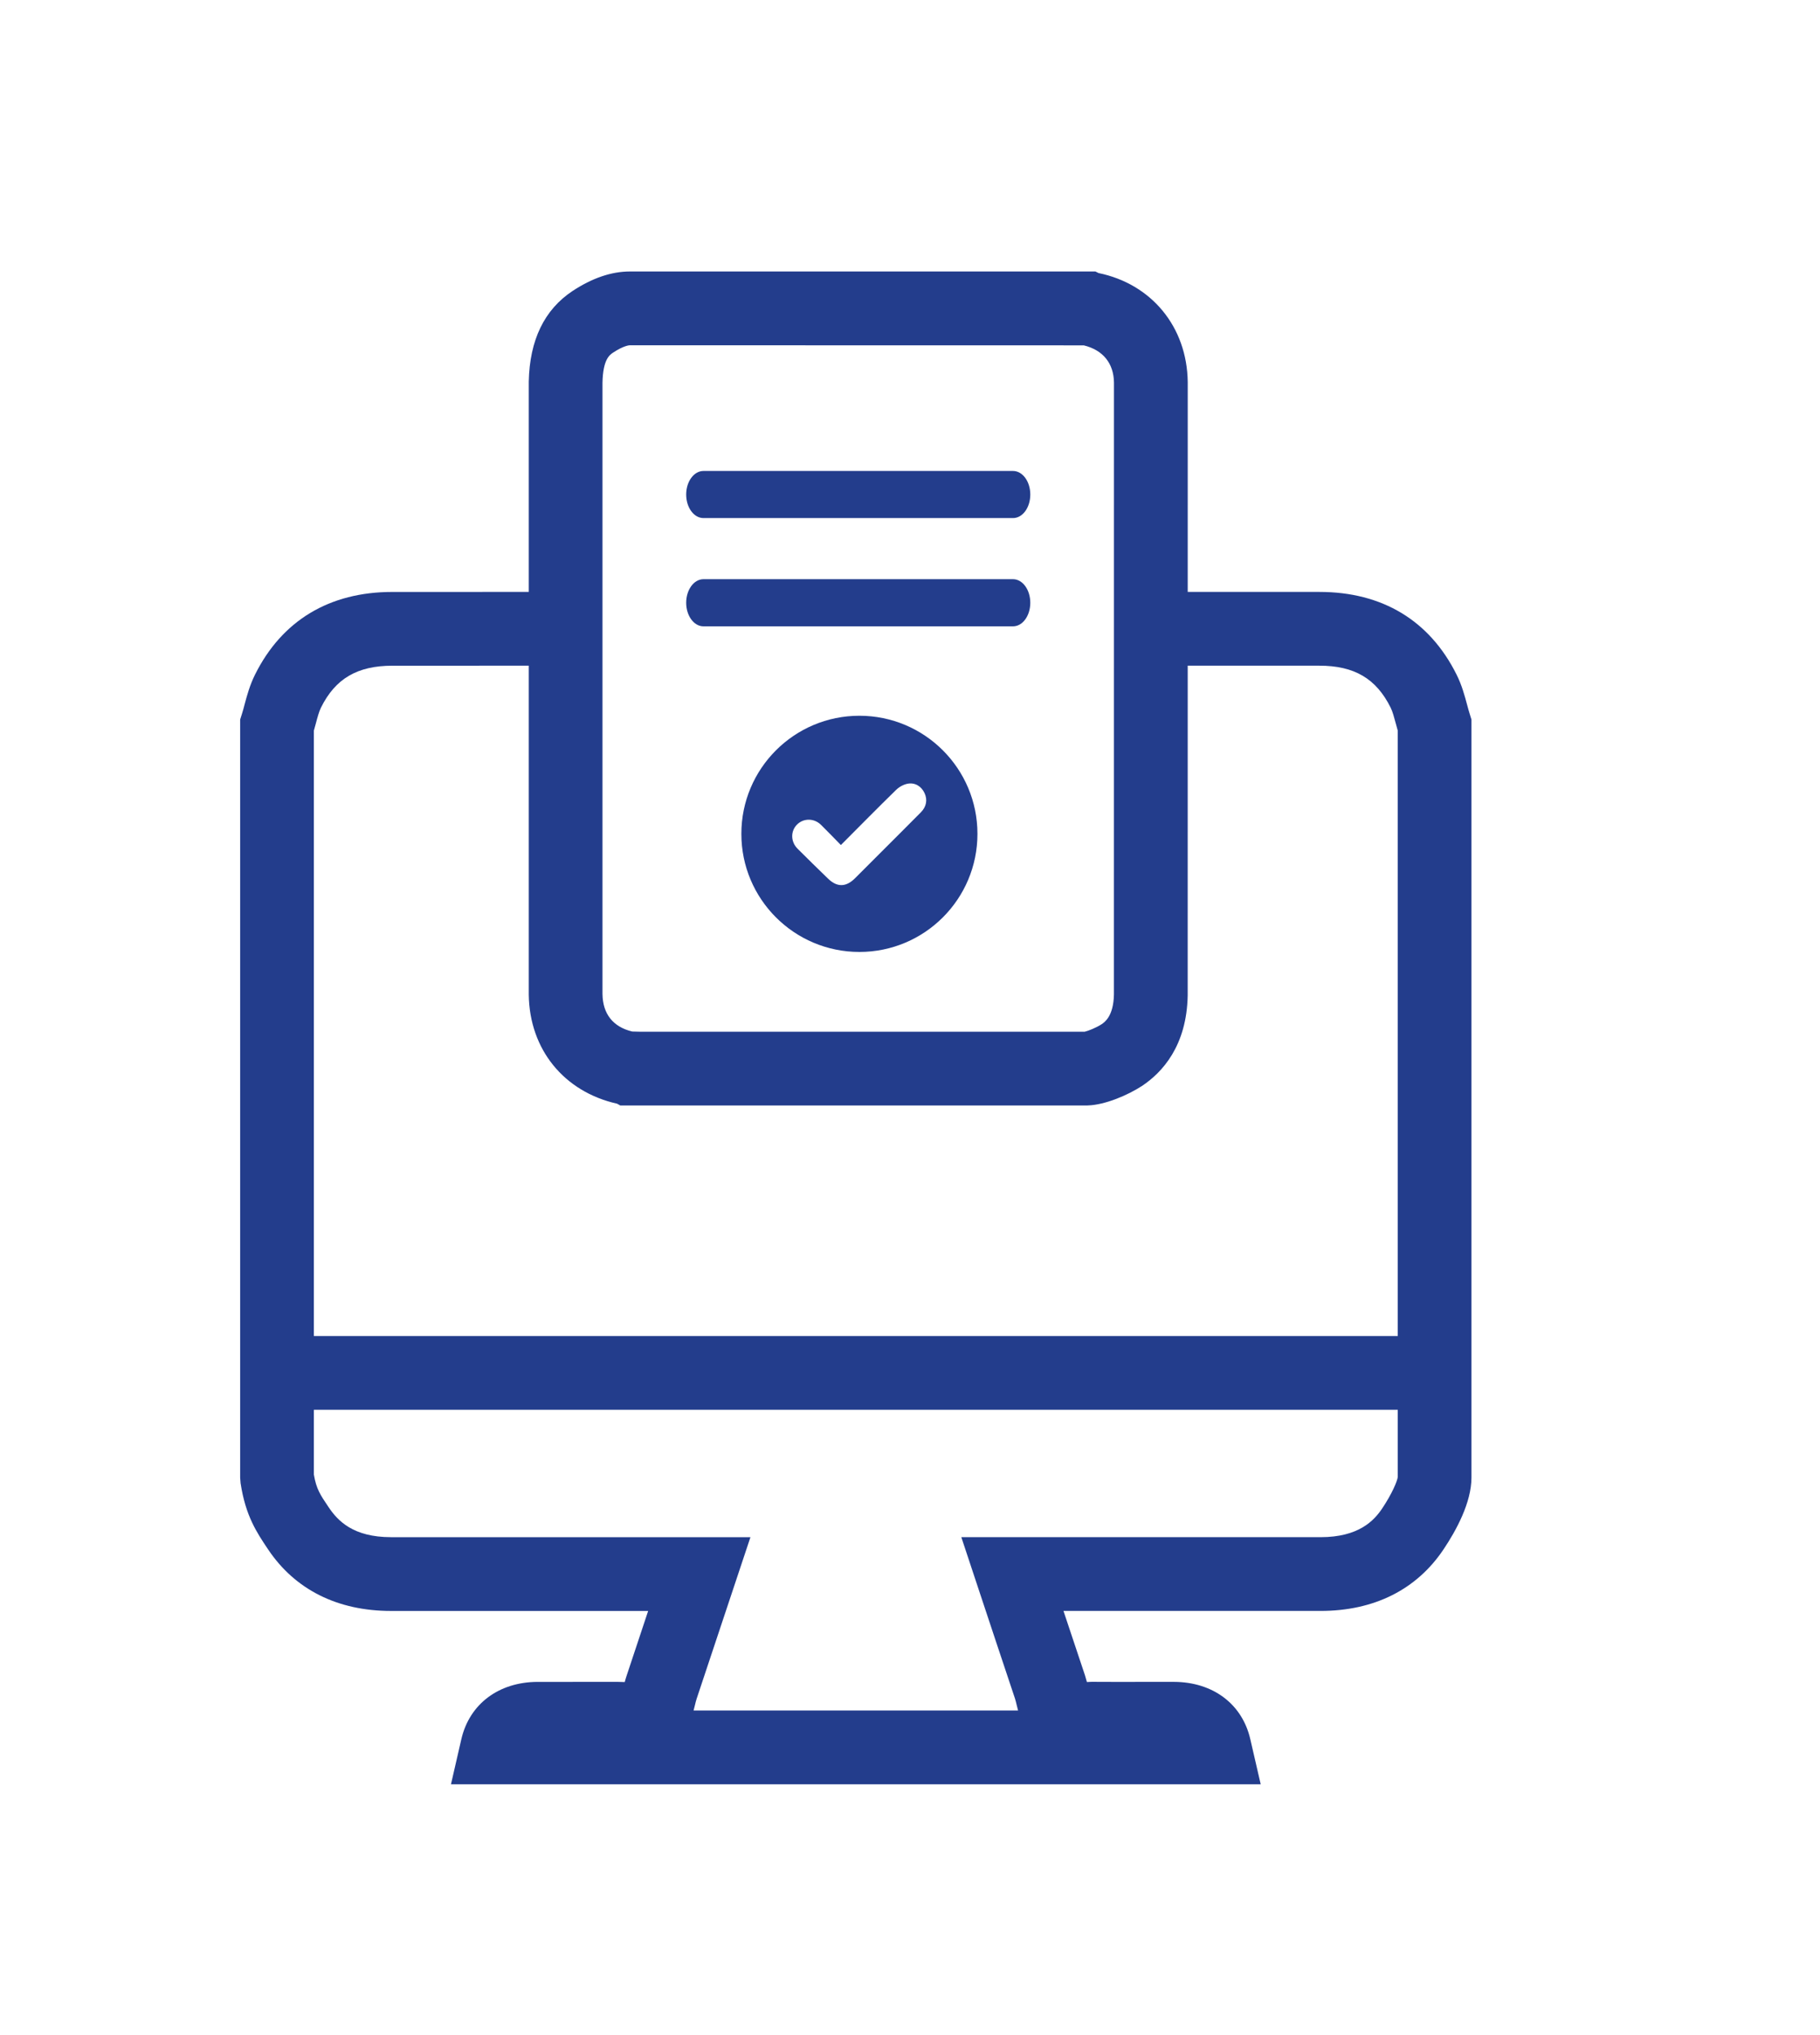 <?xml version="1.0" encoding="utf-8"?>
<!-- Generator: Adobe Illustrator 16.0.0, SVG Export Plug-In . SVG Version: 6.00 Build 0)  -->
<!DOCTYPE svg PUBLIC "-//W3C//DTD SVG 1.1//EN" "http://www.w3.org/Graphics/SVG/1.1/DTD/svg11.dtd">
<svg version="1.1" id="Capa_1" xmlns="http://www.w3.org/2000/svg" xmlns:xlink="http://www.w3.org/1999/xlink" x="0px" y="0px"
	 width="85px" height="95px" viewBox="0 0 85 95" enable-background="new 0 0 85 95" xml:space="preserve">
<g>
	<g>
		<path fill="#233D8C" d="M58.879,83.293H21.062l0.485-2.109c0.381-1.641,1.744-2.664,3.56-2.672h1.44
			c0.756,0,1.512,0.002,2.271-0.002c0.114,0.004,0.237,0.004,0.359,0.01c0.029-0.107,0.06-0.213,0.094-0.313l1-3.006H18.264
			c-2.495,0-4.481-0.992-5.739-2.867c-0.535-0.797-1.055-1.566-1.289-3.098l-0.02-0.26V33.589l0.08-0.253
			c0.048-0.147,0.087-0.296,0.126-0.446c0.114-0.424,0.243-0.904,0.487-1.395c1.257-2.527,3.475-3.862,6.411-3.862l8.095-0.002
			v3.443l-8.087,0.002c-1.638,0-2.664,0.602-3.335,1.951c-0.092,0.182-0.166,0.458-0.244,0.752c-0.029,0.109-0.059,0.216-0.09,0.324
			v34.734c0.117,0.676,0.294,0.936,0.687,1.518c0.426,0.637,1.146,1.402,2.918,1.402h16.784l-2.512,7.541
			c-0.032,0.094-0.055,0.195-0.08,0.299c-0.021,0.078-0.04,0.162-0.064,0.25h15.155c-0.023-0.088-0.044-0.172-0.064-0.252
			c-0.024-0.102-0.048-0.203-0.077-0.295c-0.583-1.738-1.159-3.477-1.758-5.279l-0.751-2.264h16.779
			c1.773,0,2.493-0.766,2.879-1.344c0.459-0.686,0.706-1.279,0.725-1.467l-0.001-34.843c-0.029-0.103-0.059-0.206-0.085-0.309
			c-0.081-0.297-0.154-0.579-0.248-0.764c-0.673-1.353-1.698-1.955-3.325-1.955l-7.872-0.002v-3.443l7.873,0.002
			c2.934,0,5.148,1.335,6.406,3.862c0.246,0.492,0.376,0.978,0.491,1.406c0.04,0.147,0.079,0.295,0.125,0.438l0.078,0.252v35.386
			c0,1.162-0.71,2.467-1.307,3.355c-1.259,1.877-3.244,2.869-5.739,2.869H49.668c0.336,1.01,0.67,2.008,1.004,3.006
			c0.031,0.1,0.062,0.205,0.09,0.313c0.122-0.006,0.24-0.016,0.358-0.01c0.761,0.006,1.516,0.004,2.272,0.002h1.435
			c1.822,0.008,3.186,1.031,3.565,2.672L58.879,83.293z"/>
	</g>
	<g>
		<rect x="11.386" y="62.367" fill="#233D8C" width="55.614" height="3.443"/>
	</g>
	<g>
		<g>
			<path fill="#233D8C" d="M50.782,51.605H28.968l-0.146-0.082c-2.481-0.557-4.092-2.531-4.127-5.088
				c-0.002-0.269-0.002-28.345,0-28.622c0.041-1.943,0.729-3.355,2.04-4.226c0.919-0.606,1.82-0.914,2.684-0.914h21.741l0.145,0.073
				c2.466,0.506,4.134,2.502,4.166,5.091c0,2.916,0,28.305-0.002,28.627c-0.042,2.358-1.187,3.6-2.137,4.231
				c-0.654,0.424-1.711,0.882-2.521,0.908L50.782,51.605z M29.862,48.161h20.8c0.167-0.038,0.536-0.187,0.781-0.345
				c0.142-0.095,0.563-0.373,0.581-1.394c0.002-0.305,0.002-18.819,0.002-28.563c-0.012-0.898-0.51-1.517-1.409-1.737l-21.199-0.004
				c-0.026,0-0.28,0.01-0.781,0.34c-0.165,0.11-0.476,0.316-0.499,1.404c-0.002,0.375-0.002,28.139,0,28.539
				c0.012,0.929,0.491,1.536,1.388,1.752L29.862,48.161z"/>
		</g>
	</g>
	<g>
		<g>
			<path fill="#233D8C" d="M48.118,23.085c0,0.606-0.356,1.099-0.807,1.099H32.855c-0.449,0-0.808-0.492-0.808-1.099l0,0
				c0-0.604,0.358-1.1,0.808-1.1h14.456C47.762,21.986,48.118,22.481,48.118,23.085L48.118,23.085z"/>
		</g>
	</g>
	<g>
		<g>
			<path fill="#233D8C" d="M48.118,28.138c0,0.603-0.356,1.1-0.807,1.1H32.855c-0.449,0-0.808-0.497-0.808-1.1l0,0
				c0-0.603,0.358-1.101,0.808-1.101h14.456C47.762,27.038,48.118,27.535,48.118,28.138L48.118,28.138z"/>
		</g>
	</g>
	<g>
		<path fill="#233D8C" d="M40.137,33.412c-3.044,0-5.513,2.468-5.513,5.513s2.469,5.513,5.513,5.513
			c3.045,0,5.513-2.468,5.513-5.513S43.182,33.412,40.137,33.412z M43.01,37.917c-0.622,0.629-1.25,1.253-1.876,1.879
			c-0.402,0.402-0.803,0.806-1.206,1.206c-0.419,0.415-0.832,0.422-1.254,0.015c-0.479-0.462-0.954-0.929-1.426-1.399
			c-0.328-0.328-0.331-0.825-0.019-1.132c0.307-0.3,0.795-0.296,1.116,0.02c0.306,0.301,0.603,0.612,0.927,0.941
			c0.878-0.88,1.721-1.737,2.581-2.576c0.142-0.138,0.347-0.251,0.539-0.287c0.35-0.064,0.645,0.129,0.788,0.44
			C43.323,37.333,43.269,37.655,43.01,37.917z"/>
	</g>
</g>
</svg>
